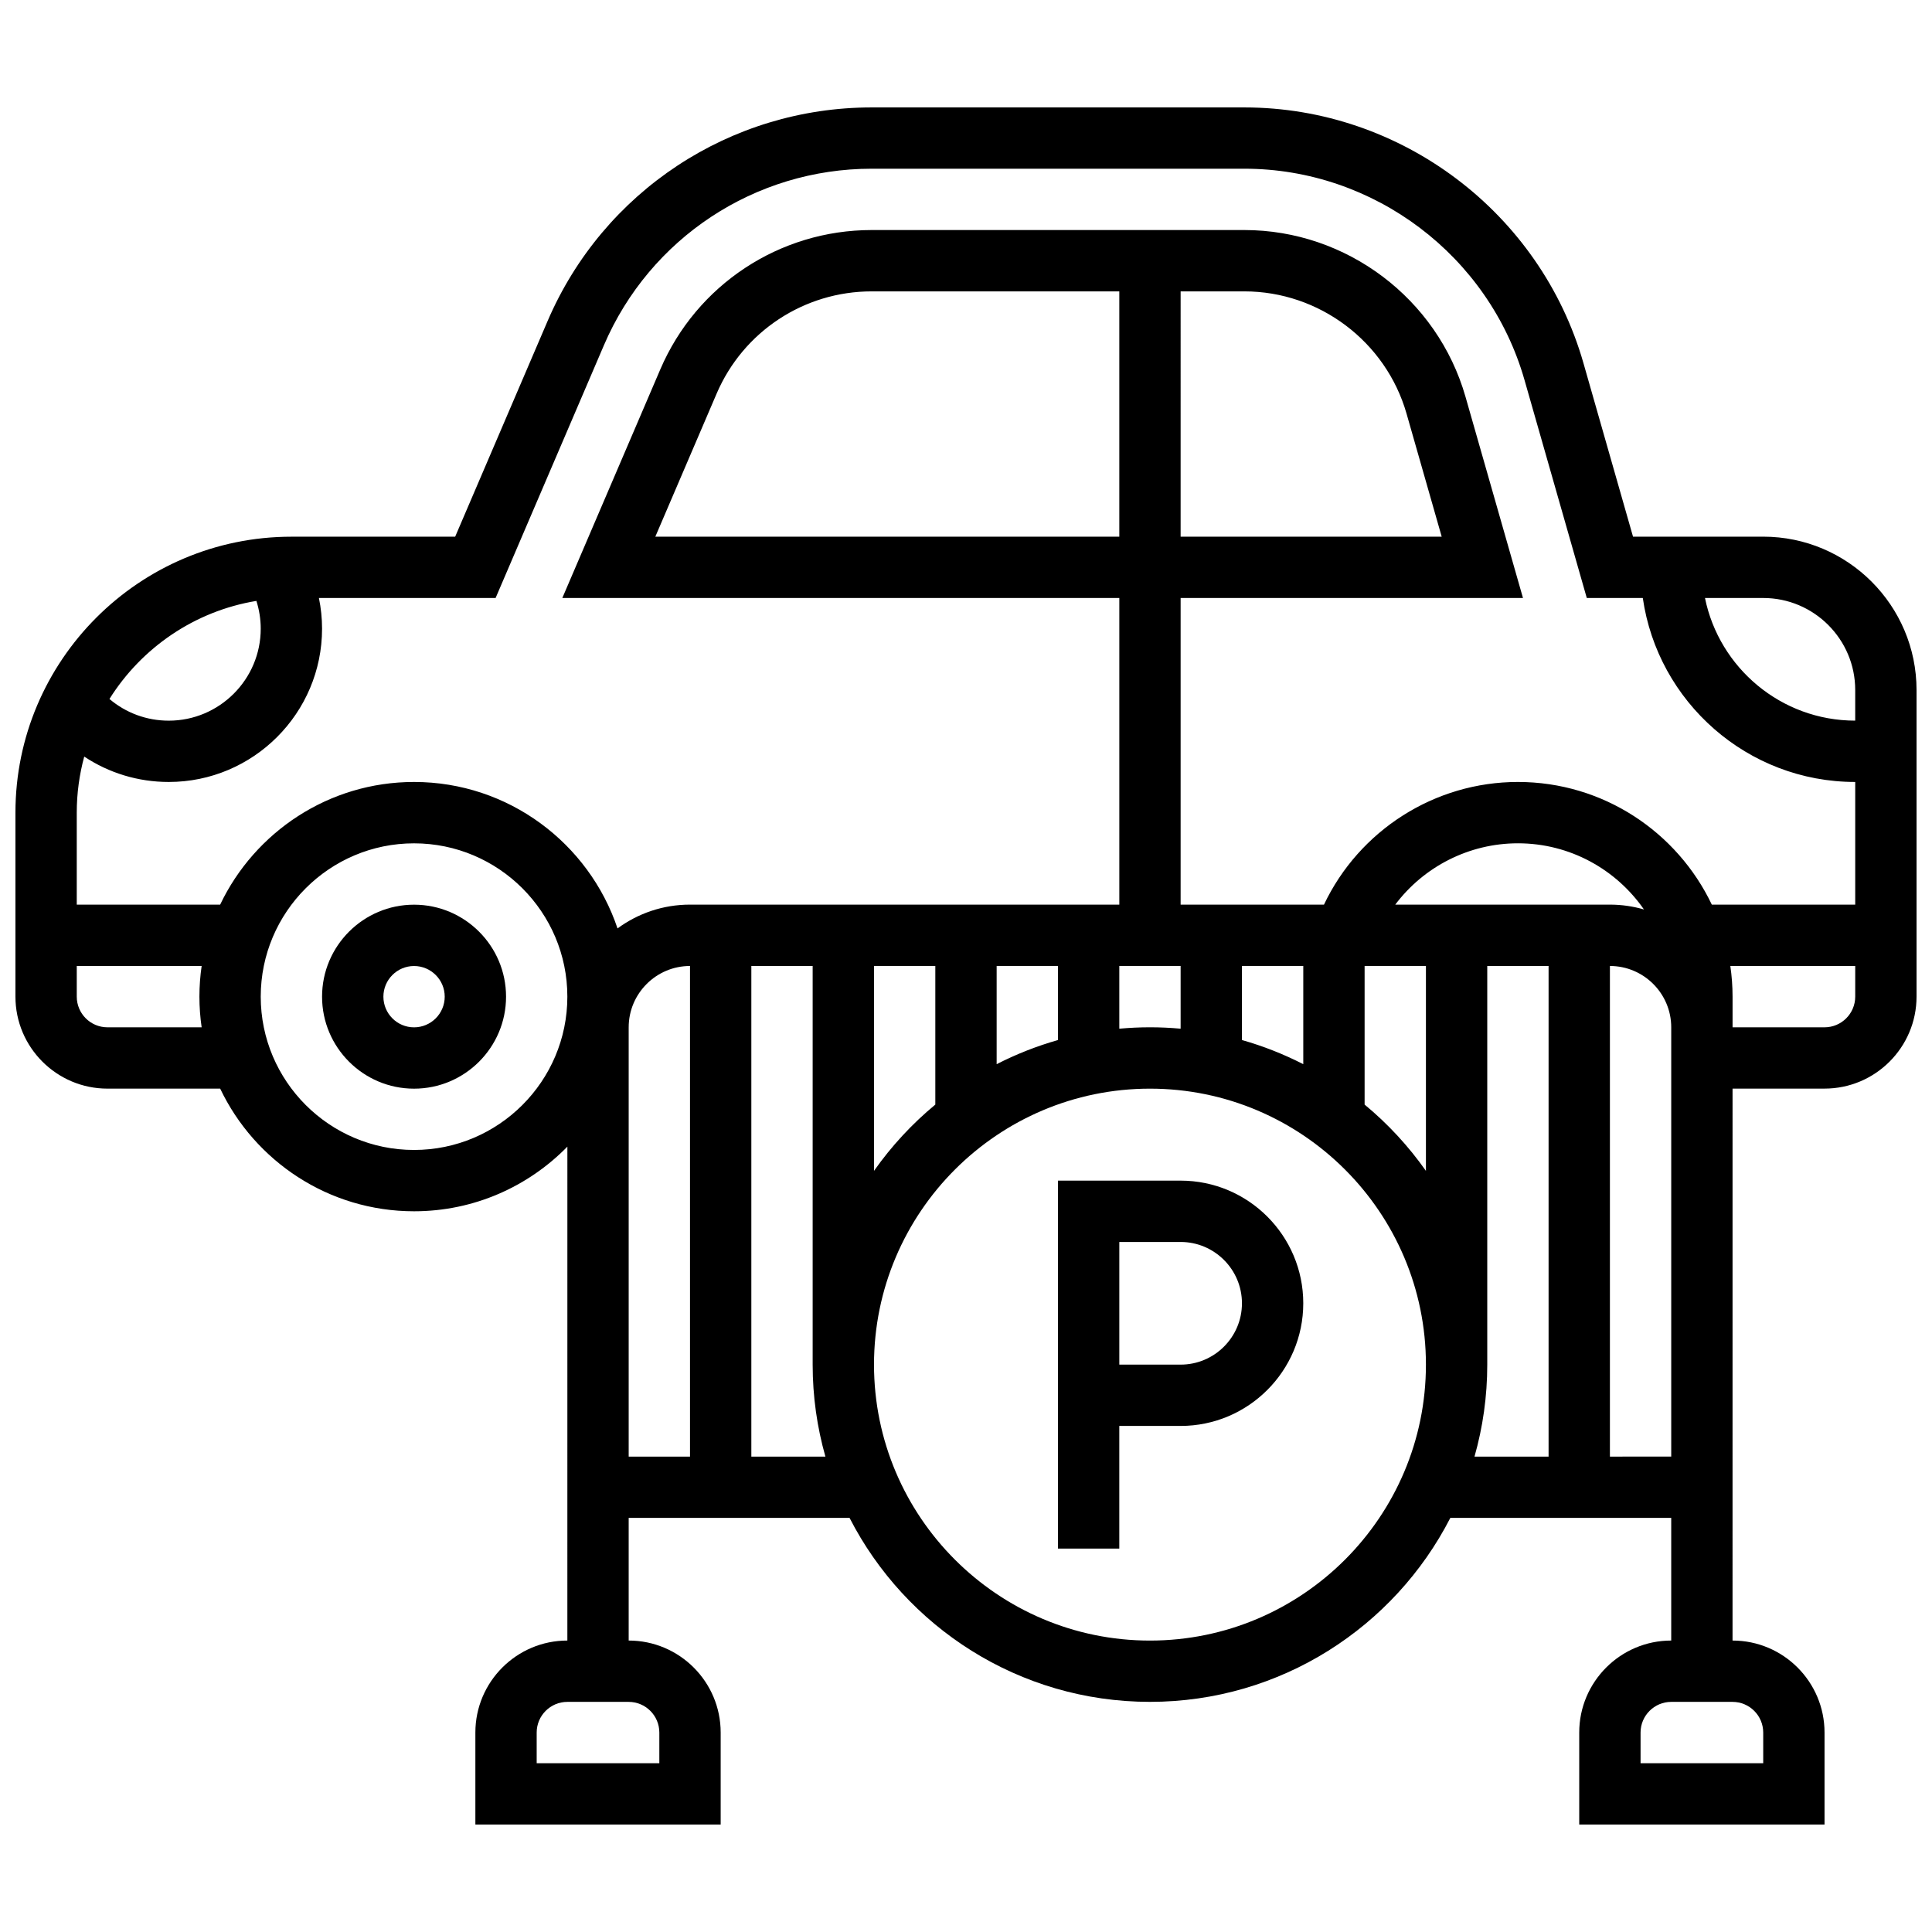 <?xml version="1.0" encoding="UTF-8"?>
<!-- Uploaded to: SVG Repo, www.svgrepo.com, Generator: SVG Repo Mixer Tools -->
<svg width="800px" height="800px" version="1.1" viewBox="144 144 512 512" xmlns="http://www.w3.org/2000/svg">
 <defs>
  <clipPath id="a">
   <path d="m148.09 172h503.81v456h-503.81z"/>
  </clipPath>
 </defs>
 <path d="m253.73 383.75c-13.441 0-24.379 10.934-24.379 24.379 0 13.441 10.934 24.379 24.379 24.379 13.441 0 24.379-10.934 24.379-24.379 0-13.441-10.938-24.379-24.379-24.379zm0 32.504c-4.481 0-8.125-3.644-8.125-8.125s3.644-8.125 8.125-8.125 8.125 3.644 8.125 8.125-3.644 8.125-8.125 8.125z"/>
 <path d="m456.88 456.88h-32.504v97.512h16.25v-32.504h16.25c17.922 0 32.504-14.582 32.504-32.504 0.004-17.922-14.574-32.504-32.5-32.504zm0 48.758h-16.25v-32.504h16.25c8.961 0 16.25 7.293 16.25 16.25 0.004 8.961-7.289 16.254-16.25 16.254z"/>
 <g clip-path="url(#a)">
  <path d="m611.27 286.23h-34.5l-13.137-45.988c-11.406-39.906-48.352-67.773-89.855-67.773h-98.781c-37.434 0-71.148 22.23-85.891 56.637l-24.484 57.125h-43.398c-40.324 0-73.133 32.809-73.133 73.133v48.754c0 13.441 10.934 24.379 24.379 24.379h29.879c9.145 19.199 28.738 32.504 51.383 32.504 15.906 0 30.297-6.57 40.629-17.129l-0.004 130.89c-13.441 0-24.379 10.934-24.379 24.379v24.379h65.008v-24.379c0-13.441-10.934-24.379-24.379-24.379v-32.504h58.535c14.82 28.918 44.941 48.754 79.605 48.754 34.668 0 64.785-19.836 79.605-48.754h58.539v32.504c-13.441 0-24.379 10.934-24.379 24.379v24.379h65.008v-24.379c0-13.441-10.934-24.379-24.379-24.379l0.004-146.27h24.379c13.441 0 24.379-10.934 24.379-24.379v-81.258c-0.004-22.406-18.23-40.633-40.633-40.633zm-292.54 316.91v8.125h-32.504v-8.125c0-4.481 3.644-8.125 8.125-8.125h16.25c4.484 0 8.129 3.644 8.129 8.125zm292.54 0v8.125h-32.504v-8.125c0-4.481 3.644-8.125 8.125-8.125h16.25c4.484 0 8.129 3.644 8.129 8.125zm24.379-276.29v8.125c-19.621 0-36.039-13.98-39.812-32.504l15.434 0.004c13.441 0 24.379 10.934 24.379 24.375zm-360.31-24.375 28.703-66.977c12.184-28.422 40.035-46.789 70.957-46.789h98.781c34.285 0 64.809 23.023 74.227 55.988l16.508 57.777h14.844c3.957 27.527 27.688 48.754 56.293 48.754v32.504h-38.004c-9.145-19.199-28.738-32.504-51.383-32.504-22.094 0-42.066 12.848-51.395 32.504h-37.992v-81.258h90.73l-15.23-53.309c-7.434-26.027-31.531-44.203-58.598-44.203h-98.781c-24.414 0-46.398 14.5-56.016 36.938l-25.961 60.574h147.61v81.258h-113.77c-7.184 0-13.828 2.348-19.211 6.309-7.57-22.531-28.871-38.812-53.922-38.812-22.645 0-42.234 13.305-51.383 32.504h-38.004v-24.379c0-5.137 0.695-10.113 1.98-14.852 6.551 4.348 14.277 6.727 22.398 6.727 22.402 0 40.629-18.227 40.629-40.629 0-2.738-0.285-5.461-0.832-8.125zm238.42 81.258c7.543-10.031 19.512-16.25 32.504-16.25 13.828 0 26.059 6.949 33.402 17.535-2.867-0.832-5.894-1.285-9.023-1.285zm-121.89 16.254v36.738c-6.168 5.102-11.637 11.012-16.25 17.566v-54.305zm16.254 0h16.25v19.633c-5.664 1.609-11.102 3.762-16.25 6.398zm32.504 0h16.25v16.625c-2.676-0.242-5.387-0.371-8.125-0.371-2.738 0-5.449 0.133-8.125 0.371zm32.504 0h16.25v26.031c-5.148-2.641-10.586-4.793-16.25-6.398zm32.504 0h16.25v54.305c-4.617-6.555-10.086-12.469-16.25-17.566zm-48.758-178.77h16.902c19.852 0 37.52 13.328 42.973 32.414l9.312 32.594h-69.188zm-16.25 65.008h-122.96l16.25-37.922c7.055-16.453 23.18-27.086 41.082-27.086h65.629zm-228.68 17.02c0.75 2.371 1.148 4.856 1.148 7.359 0 13.441-10.938 24.379-24.379 24.379-5.848 0-11.355-2.055-15.711-5.75 8.5-13.555 22.547-23.285 38.941-25.988zm-39.48 113c-4.481 0-8.125-3.644-8.125-8.125v-8.125h33.094c-0.383 2.656-0.59 5.367-0.59 8.125 0 2.762 0.207 5.473 0.59 8.125zm81.258 32.504c-22.402 0-40.629-18.227-40.629-40.629s18.227-40.629 40.629-40.629c22.402 0 40.629 18.227 40.629 40.629s-18.227 40.629-40.629 40.629zm56.883-32.504c0-8.961 7.293-16.25 16.25-16.25v130.02h-16.25zm32.504 113.77v-130.02h16.25v105.64c0 8.449 1.18 16.625 3.379 24.379zm105.64 48.754c-40.324 0-73.133-32.809-73.133-73.133s32.809-73.133 73.133-73.133c40.324 0 73.133 32.809 73.133 73.133s-32.805 73.133-73.133 73.133zm89.387-73.133v-105.64h16.25v130.02h-19.633c2.203-7.754 3.383-15.934 3.383-24.379zm32.504 24.379v-130.02c8.961 0 16.25 7.293 16.25 16.25v113.76zm56.883-113.77h-24.379v-8.125c0-2.762-0.207-5.473-0.59-8.125h33.094v8.125c0 4.481-3.648 8.125-8.125 8.125z"/>
 </g>
</svg>